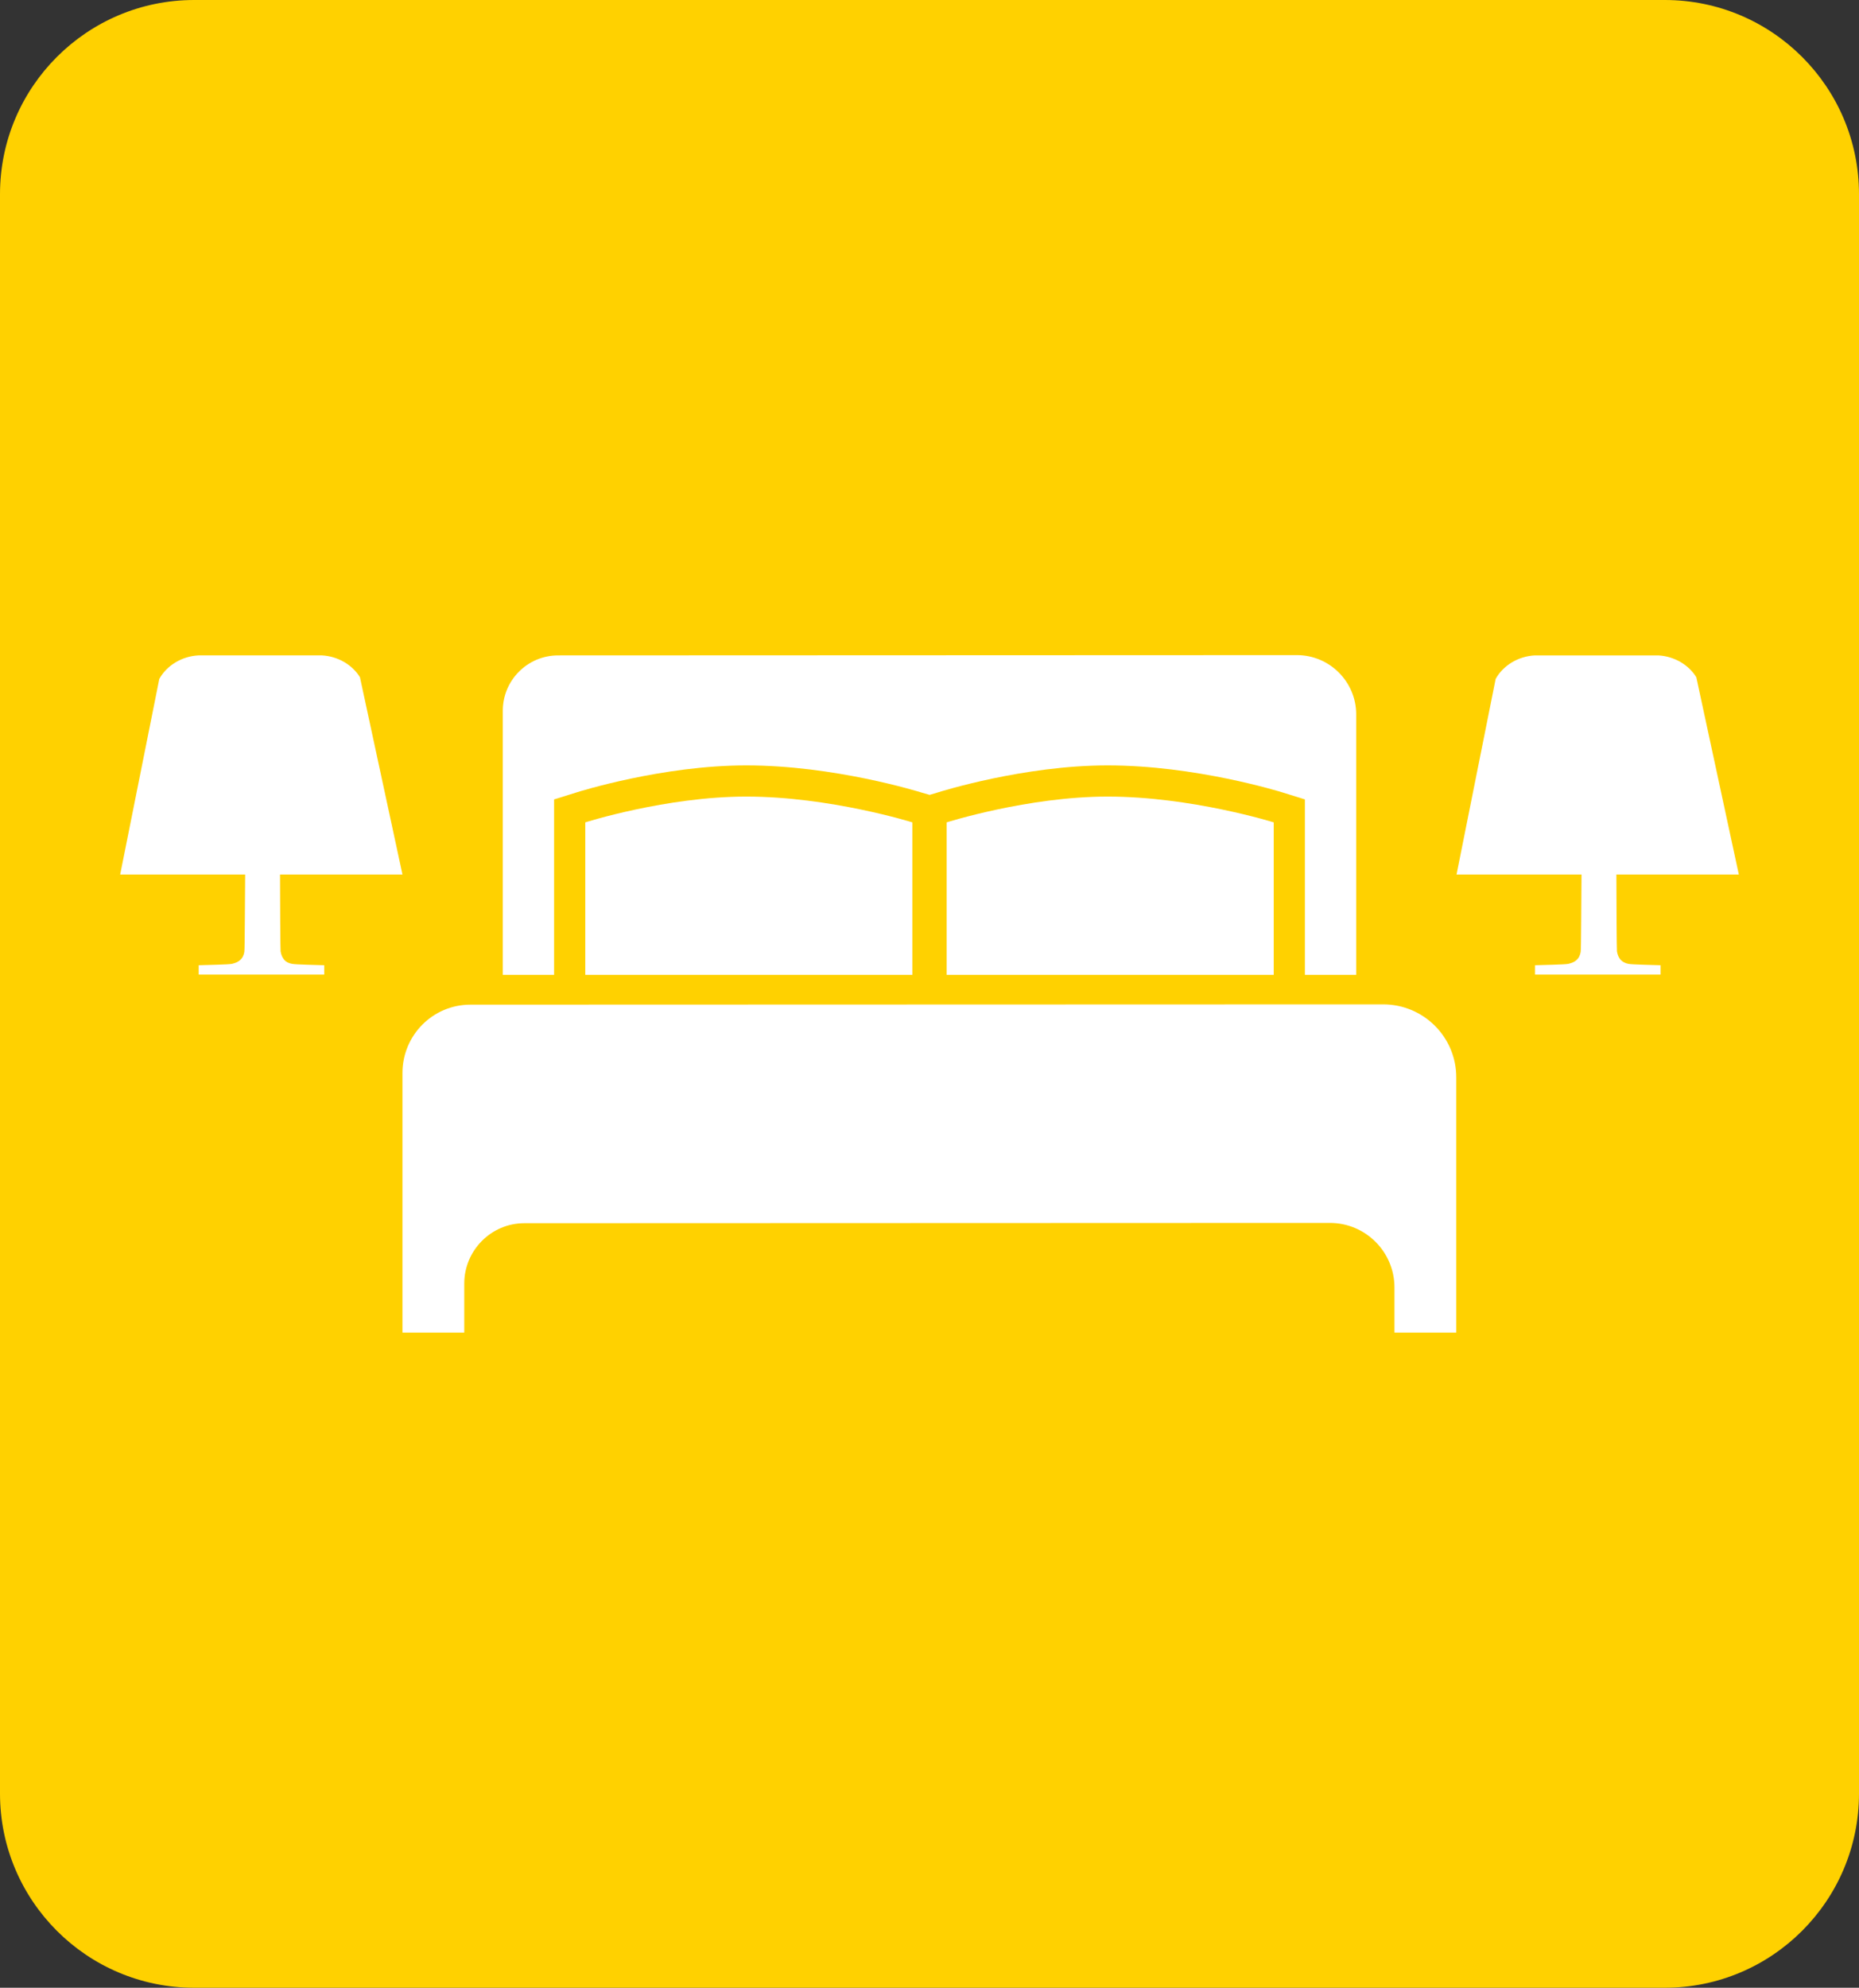 <?xml version="1.0" encoding="utf-8"?>
<!-- Generator: Adobe Illustrator 24.0.0, SVG Export Plug-In . SVG Version: 6.00 Build 0)  -->
<svg version="1.1" id="Capa_2_1_" xmlns="http://www.w3.org/2000/svg" xmlns:xlink="http://www.w3.org/1999/xlink" x="0px" y="0px"
	 viewBox="0 0 655.9 701.2" style="enable-background:new 0 0 655.9 701.2;" xml:space="preserve">
<rect x="0" y="0" width="655.9" height="701.2" fill="#333333" stroke="none"/>
<style type="text/css">
	.st0{fill:#FFD100;}
	.st1{fill:#FFFFFF;}
</style>
<path class="st0" d="M587.4,701.2H68.5C30.7,701.2,0,670.5,0,632.7V68.5C0,30.7,30.7,0,68.5,0h518.9c37.8,0,68.5,30.7,68.5,68.5
	v564.2C655.9,670.5,625.2,701.2,587.4,701.2z"/>
<g>
	<g>
		<path class="st1" d="M488,354.3l-322,0.1c-13.3,0-24,10.8-24,24.1v91.6h21.8v-17.3c0-11.7,9.5-21.3,21.2-21.3l284.2-0.1
			c12.6,0,22.8,10.2,22.8,22.8v15.9h21.8v-89.9C513.9,365.9,502.3,354.3,488,354.3z"/>
	</g>
	<g>
		<g>
			<path class="st1" d="M206.5,290.1v53.8h115.4v-53.8c0,0-29.1-9.1-58.6-9.1C235.1,281,206.5,290.1,206.5,290.1z"/>
		</g>
		<g>
			<path class="st1" d="M334,290.1v53.8h115.4v-53.8c0,0-29.1-9.1-58.6-9.1C362.7,281,334,290.1,334,290.1z"/>
		</g>
		<g>
			<path class="st1" d="M457.6,231.1l-260.7,0.1c-10.8,0-19.5,8.8-19.5,19.5v93.2h18.1v-61.9l7.7-2.4c1.2-0.4,30.6-9.6,60.1-9.6
				c30.9,0,60.6,9.2,61.9,9.6l2.8,0.8l2.7-0.8c1.2-0.4,30.6-9.6,60.1-9.6c30.9,0,60.6,9.2,61.9,9.6l7.7,2.4v61.9h18.1V252
				C478.5,240.5,469.1,231.1,457.6,231.1z"/>
		</g>
	</g>
	<path class="st1" d="M100.3,338.6c-0.6-0.7-1.1-1.7-1.3-3c-0.1-0.7-0.2-19.7-0.2-27.1H142l-15-69.6c-2.7-4.4-7.8-7.4-13.4-7.7
		c-0.3,0-0.7,0-1,0H70.9c-0.3,0-0.6,0-0.9,0c-5.9,0.3-11.2,3.6-13.8,8.3l-13.8,69h44.1c-0.1,7.5-0.1,26.6-0.3,27.3
		c-0.2,1.2-0.7,2.2-1.4,2.8c-0.7,0.7-1.7,1.1-2.9,1.4c-1.3,0.3-9.7,0.4-11.8,0.5v3.3h44.3v-3.3c-1.9-0.1-10.2-0.2-11.4-0.5
		C101.8,339.8,100.9,339.3,100.3,338.6z"/>
	<path class="st1" d="M571.8,338.6c-0.6-0.7-1.1-1.7-1.3-3c-0.1-0.7-0.2-19.7-0.2-27.1h43.2l-15-69.6c-2.7-4.4-7.8-7.4-13.4-7.7
		c-0.3,0-0.7,0-1,0h-41.7c-0.3,0-0.6,0-0.9,0c-5.9,0.3-11.2,3.6-13.8,8.3l-13.8,69h44.1c-0.1,7.5-0.1,26.6-0.3,27.3
		c-0.2,1.2-0.7,2.2-1.4,2.8c-0.7,0.7-1.7,1.1-2.9,1.4c-1.3,0.3-9.7,0.4-11.8,0.5v3.3h44.3v-3.3c-1.9-0.1-10.2-0.2-11.4-0.5
		C573.4,339.8,572.5,339.3,571.8,338.6z"/>
</g>
</svg>

